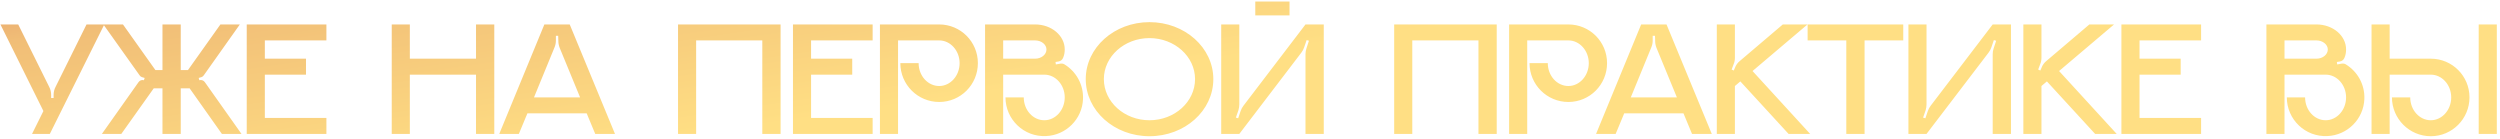 <?xml version="1.0" encoding="UTF-8"?> <svg xmlns="http://www.w3.org/2000/svg" width="486" height="27" viewBox="0 0 486 27" fill="none"><path d="M16.822 4.752H20.278L9.686 26.032H6.23L8.438 21.584L0.086 4.752H3.542L9.558 16.88C9.814 17.36 9.942 17.904 9.942 18.448V19.056H10.422V18.448C10.422 17.904 10.55 17.36 10.806 16.88L16.822 4.752ZM39.808 15.952L46.944 26.032H43.136L36.864 17.168H35.136V26.032H31.584V17.168H29.888L23.584 26.032H19.808L26.944 15.952C27.168 15.632 27.584 15.472 27.968 15.6L28.128 15.152L27.584 14.992C27.392 14.928 27.232 14.8 27.136 14.64L20.096 4.752H23.904L30.208 13.616H31.584V4.752H35.136V13.616H36.544L42.848 4.752H46.624L39.616 14.64C39.52 14.8 39.36 14.928 39.168 14.992L38.624 15.152L38.752 15.6C39.136 15.472 39.584 15.632 39.808 15.952ZM63.453 7.856H51.485V11.408H59.485V14.512H51.485V22.928H63.453V26.032H47.965V4.752H63.453V7.856ZM92.537 4.752H96.089V26.032H92.537V14.512H79.673V26.032H76.153V4.752H79.673V11.408H92.537V4.752ZM110.753 4.752L119.553 26.032H115.713L114.049 22.032H102.529L100.865 26.032H97.056L105.825 4.752H110.753ZM103.809 18.928H112.769L108.801 9.296C108.641 8.88 108.545 8.432 108.545 7.984L108.513 6.96H108.065V7.888C108.065 8.368 107.969 8.816 107.777 9.264L103.809 18.928ZM131.809 4.752H151.745V26.032H148.193V7.856H135.329V26.032H131.809V4.752ZM169.641 7.856H157.673V11.408H165.673V14.512H157.673V22.928H169.641V26.032H154.153V4.752H169.641V7.856ZM182.579 4.752C186.739 4.752 190.099 8.112 190.099 12.272C190.099 16.464 186.739 19.824 182.579 19.824C178.419 19.824 175.027 16.464 175.027 12.272H178.579C178.579 14.736 180.371 16.72 182.579 16.72C184.755 16.72 186.547 14.736 186.547 12.272C186.547 9.84 184.755 7.856 182.579 7.856H174.579V26.032H171.059V4.752H182.579ZM206.953 12.528C209.193 13.904 210.665 16.432 210.537 19.28C210.377 23.152 207.241 26.288 203.369 26.448C199.049 26.672 195.465 23.216 195.465 18.928H199.017C199.017 21.392 200.809 23.376 203.017 23.376C205.193 23.376 206.985 21.392 206.985 18.928C206.985 16.496 205.193 14.512 203.017 14.512H195.016V26.032H191.497V4.752H201.225C204.425 4.752 206.985 6.928 206.985 9.616C206.985 10.192 206.889 10.736 206.665 11.248C206.505 11.632 206.185 11.888 205.769 11.952L205.193 12.048L205.257 12.528L206.153 12.368C206.441 12.336 206.729 12.368 206.953 12.528ZM201.225 11.408C202.441 11.408 203.433 10.608 203.433 9.616C203.433 8.656 202.441 7.856 201.225 7.856H195.016V11.408H201.225ZM223.454 4.304C230.334 4.304 235.87 9.264 235.87 15.376C235.87 21.52 230.334 26.48 223.454 26.48C216.606 26.48 211.07 21.52 211.07 15.376C211.07 9.264 216.606 4.304 223.454 4.304ZM223.454 23.376C228.35 23.376 232.318 19.792 232.318 15.376C232.318 10.992 228.35 7.408 223.454 7.408C218.558 7.408 214.59 10.992 214.59 15.376C214.59 19.792 218.558 23.376 223.454 23.376ZM250.683 2.992H244.027V0.304H250.683V2.992ZM253.787 4.752H257.339V26.032H253.787V10.512C253.787 10.128 253.851 9.744 253.979 9.392L254.459 7.92L254.011 7.792L253.531 9.2C253.403 9.584 253.211 9.936 252.987 10.224L240.923 26.032H237.403V4.752H240.923V20.272C240.923 20.656 240.859 21.04 240.763 21.392L240.251 22.864L240.699 22.992L241.179 21.584C241.307 21.2 241.499 20.848 241.723 20.56L253.787 4.752ZM271.028 4.752H290.964V26.032H287.412V7.856H274.548V26.032H271.028V4.752ZM304.892 4.752C309.052 4.752 312.412 8.112 312.412 12.272C312.412 16.464 309.052 19.824 304.892 19.824C300.732 19.824 297.34 16.464 297.34 12.272H300.892C300.892 14.736 302.684 16.72 304.892 16.72C307.068 16.72 308.86 14.736 308.86 12.272C308.86 9.84 307.068 7.856 304.892 7.856H296.891V26.032H293.372V4.752H304.892ZM323.971 4.752L332.771 26.032H328.931L327.267 22.032H315.747L314.083 26.032H310.275L319.043 4.752H323.971ZM317.027 18.928H325.987L322.019 9.296C321.859 8.88 321.763 8.432 321.763 7.984L321.731 6.96H321.283V7.888C321.283 8.368 321.187 8.816 320.995 9.264L317.027 18.928ZM340.691 13.808L351.891 26.032H347.699L338.323 15.824L337.266 16.72V26.032H333.747V4.752H337.266V11.184C337.266 11.632 337.203 12.08 337.011 12.496L336.627 13.52L337.043 13.712L337.266 13.2C337.459 12.656 337.811 12.176 338.259 11.824L346.579 4.752H351.378L340.691 13.808ZM351.401 4.752H369.993V7.856H362.473V26.032H358.921V7.856H351.401V4.752ZM387.381 4.752H390.933V26.032H387.381V10.512C387.381 10.128 387.444 9.744 387.573 9.392L388.053 7.92L387.605 7.792L387.125 9.2C386.997 9.584 386.805 9.936 386.581 10.224L374.516 26.032H370.997V4.752H374.516V20.272C374.516 20.656 374.453 21.04 374.357 21.392L373.845 22.864L374.293 22.992L374.773 21.584C374.901 21.2 375.093 20.848 375.317 20.56L387.381 4.752ZM400.284 13.808L411.484 26.032H407.292L397.916 15.824L396.86 16.72V26.032H393.34V4.752H396.86V11.184C396.86 11.632 396.796 12.08 396.604 12.496L396.22 13.52L396.636 13.712L396.86 13.2C397.052 12.656 397.404 12.176 397.852 11.824L406.172 4.752H410.972L400.284 13.808ZM427.891 7.856H415.923V11.408H423.923V14.512H415.923V22.928H427.891V26.032H412.403V4.752H427.891V7.856ZM456.046 12.528C458.286 13.904 459.758 16.432 459.63 19.28C459.47 23.152 456.334 26.288 452.462 26.448C448.142 26.672 444.558 23.216 444.558 18.928H448.11C448.11 21.392 449.902 23.376 452.11 23.376C454.286 23.376 456.078 21.392 456.078 18.928C456.078 16.496 454.286 14.512 452.11 14.512H444.11V26.032H440.59V4.752H450.318C453.518 4.752 456.078 6.928 456.078 9.616C456.078 10.192 455.982 10.736 455.758 11.248C455.598 11.632 455.278 11.888 454.862 11.952L454.286 12.048L454.35 12.528L455.246 12.368C455.534 12.336 455.822 12.368 456.046 12.528ZM450.318 11.408C451.534 11.408 452.526 10.608 452.526 9.616C452.526 8.656 451.534 7.856 450.318 7.856H444.11V11.408H450.318ZM485.38 26.032H481.86V4.752H485.38V26.032ZM472.548 11.408C476.708 11.408 480.068 14.768 480.068 18.928C480.068 23.088 476.708 26.48 472.548 26.48C468.388 26.48 464.996 23.088 464.996 18.928H468.548C468.548 21.392 470.34 23.376 472.548 23.376C474.724 23.376 476.516 21.392 476.516 18.928C476.516 16.496 474.724 14.512 472.548 14.512H464.548V26.032H461.028V4.752H464.548V11.408H472.548Z" fill="url(#paint0_linear_456_157)"></path><defs><linearGradient id="paint0_linear_456_157" x1="1" y1="4" x2="8.768" y2="56.936" gradientUnits="userSpaceOnUse"><stop stop-color="#ECB273"></stop><stop offset="0.079" stop-color="#F1BE77"></stop><stop offset="0.779" stop-color="#FFDF84"></stop></linearGradient></defs></svg> 